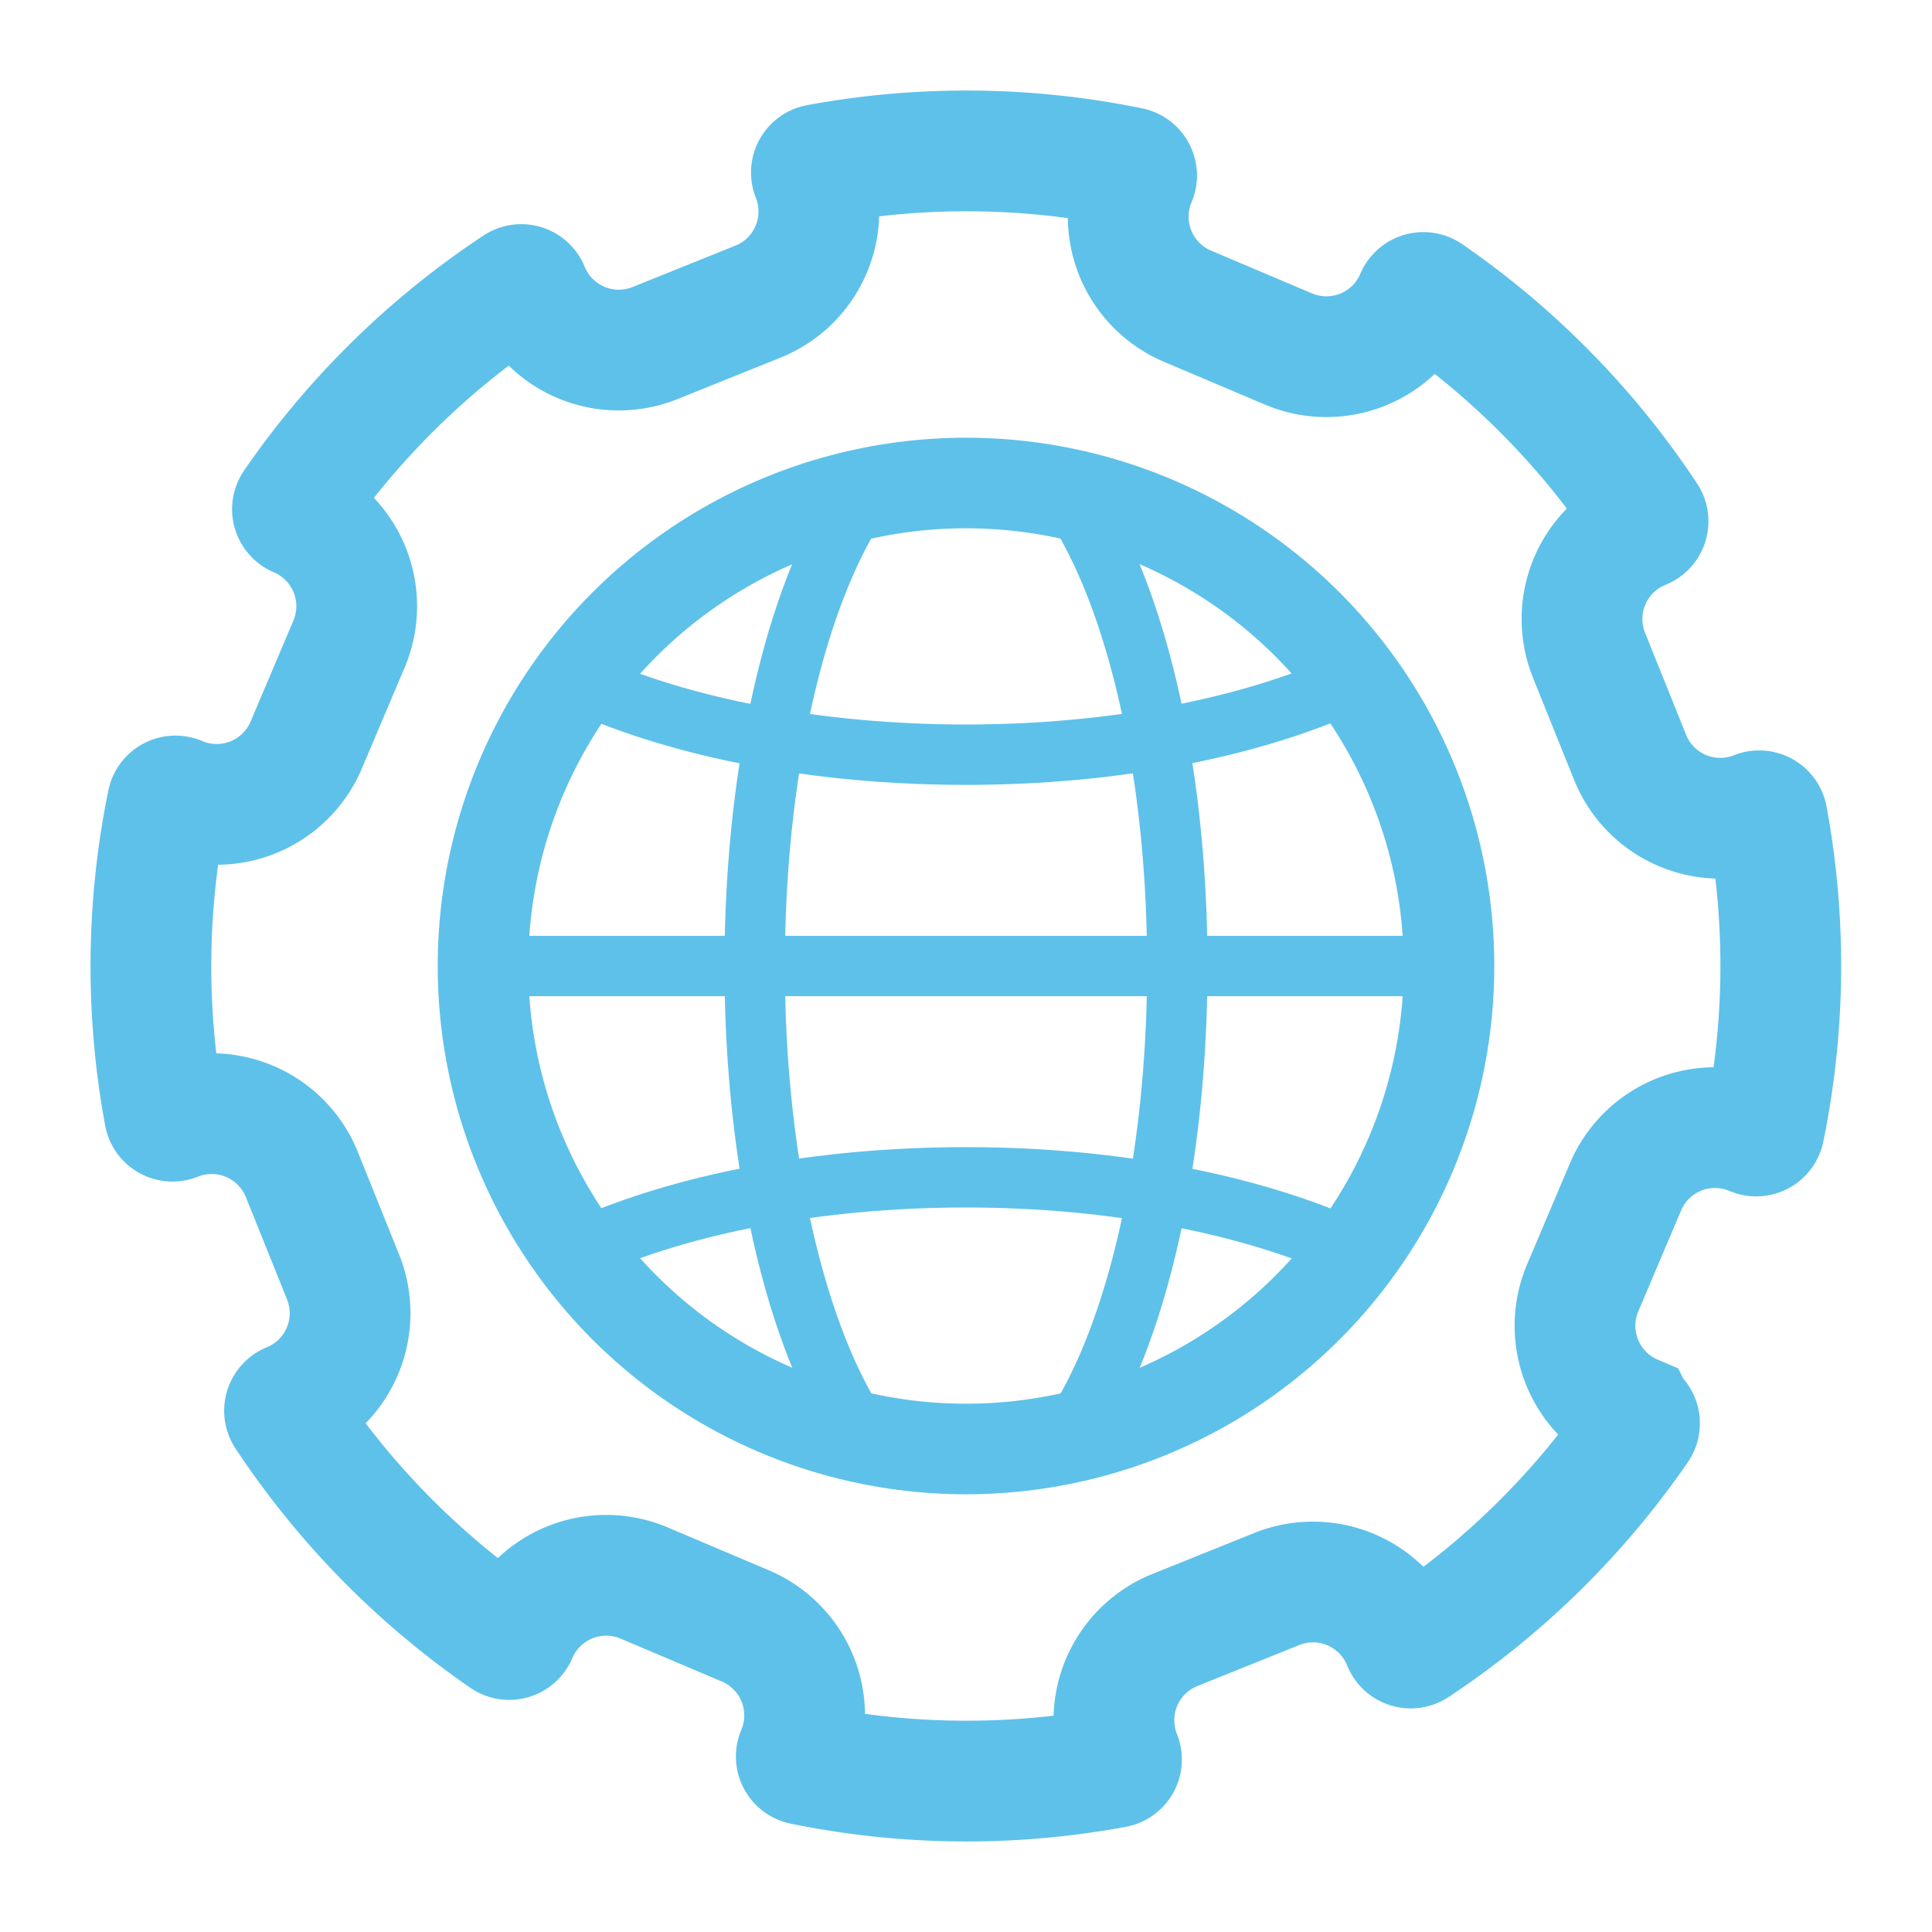 <?xml version="1.0" encoding="UTF-8"?> <svg xmlns="http://www.w3.org/2000/svg" xmlns:xlink="http://www.w3.org/1999/xlink" id="icons" viewBox="0 0 64 64"><defs><style>.cls-1,.cls-2,.cls-3,.cls-5{fill:none;}.cls-2,.cls-3,.cls-5{stroke:#5ec1ea;}.cls-2,.cls-5{stroke-linecap:round;stroke-linejoin:round;}.cls-2{stroke-width:3px;}.cls-3{stroke-miterlimit:10;stroke-width:4px;}.cls-4{clip-path:url(#clip-path);}.cls-5{stroke-width:2px;}</style><clipPath id="clip-path"><circle class="cls-1" cx="32" cy="32" r="16"></circle></clipPath></defs><title>uip-icons-light-blue</title><g id="world-rpa"><circle class="cls-2" cx="32" cy="32" r="16"></circle><path class="cls-3" d="M54.13,46.88a3.22,3.22,0,0,1-1.7-4.22l1.42-3.35a3.22,3.22,0,0,1,4.22-1.7h0a0.27,0.27,0,0,0,.37-0.19,27,27,0,0,0,.1-10.34,0.27,0.27,0,0,0-.37-0.2h0A3.22,3.22,0,0,1,54,25.09l-1.36-3.38a3.22,3.22,0,0,1,1.78-4.19h0a0.27,0.27,0,0,0,.13-0.4,27.14,27.14,0,0,0-7.24-7.38,0.27,0.27,0,0,0-.41.12h0a3.22,3.22,0,0,1-4.22,1.7l-3.35-1.42a3.22,3.22,0,0,1-1.7-4.22h0a0.27,0.27,0,0,0-.19-0.37,27,27,0,0,0-10.34-.1,0.27,0.27,0,0,0-.2.37h0A3.22,3.22,0,0,1,25.09,10l-3.38,1.36A3.22,3.22,0,0,1,17.52,9.6h0a0.27,0.27,0,0,0-.4-0.13,27.14,27.14,0,0,0-7.38,7.24,0.27,0.27,0,0,0,.12.41h0a3.22,3.22,0,0,1,1.7,4.22l-1.42,3.35a3.22,3.22,0,0,1-4.22,1.7h0a0.27,0.27,0,0,0-.37.19,27,27,0,0,0-.1,10.34,0.27,0.27,0,0,0,.37.2h0A3.22,3.22,0,0,1,10,38.91l1.36,3.38A3.22,3.22,0,0,1,9.6,46.48h0a0.27,0.27,0,0,0-.13.4,27.14,27.14,0,0,0,7.24,7.38,0.27,0.27,0,0,0,.41-0.12h0a3.22,3.22,0,0,1,4.22-1.7l3.35,1.42a3.22,3.22,0,0,1,1.71,4.22h0a0.27,0.27,0,0,0,.19.37,27,27,0,0,0,10.34.1,0.27,0.27,0,0,0,.2-0.37h0A3.22,3.22,0,0,1,38.91,54l3.38-1.36a3.22,3.22,0,0,1,4.19,1.78h0a0.27,0.27,0,0,0,.4.13,27.14,27.14,0,0,0,7.38-7.24,0.27,0.27,0,0,0-.12-0.41h0Z"></path><g class="cls-4"><path class="cls-5" d="M32,49.86c3.87,0,7-8,7-17.86s-3.13-17.83-7-17.86-7,8-7,17.86S28.13,49.86,32,49.86Z"></path><path class="cls-5" d="M14.14,17c0,4.44,8,8,17.86,8s17.83-3.6,17.86-8S41.86,9,32,9,14.14,12.56,14.14,17Z"></path><path class="cls-5" d="M14.14,47c0,4.44,8,8,17.86,8s17.83-3.6,17.86-8-8-8-17.86-8S14.14,42.56,14.14,47Z"></path><line class="cls-5" x1="15" y1="32" x2="48" y2="32"></line></g></g></svg> 